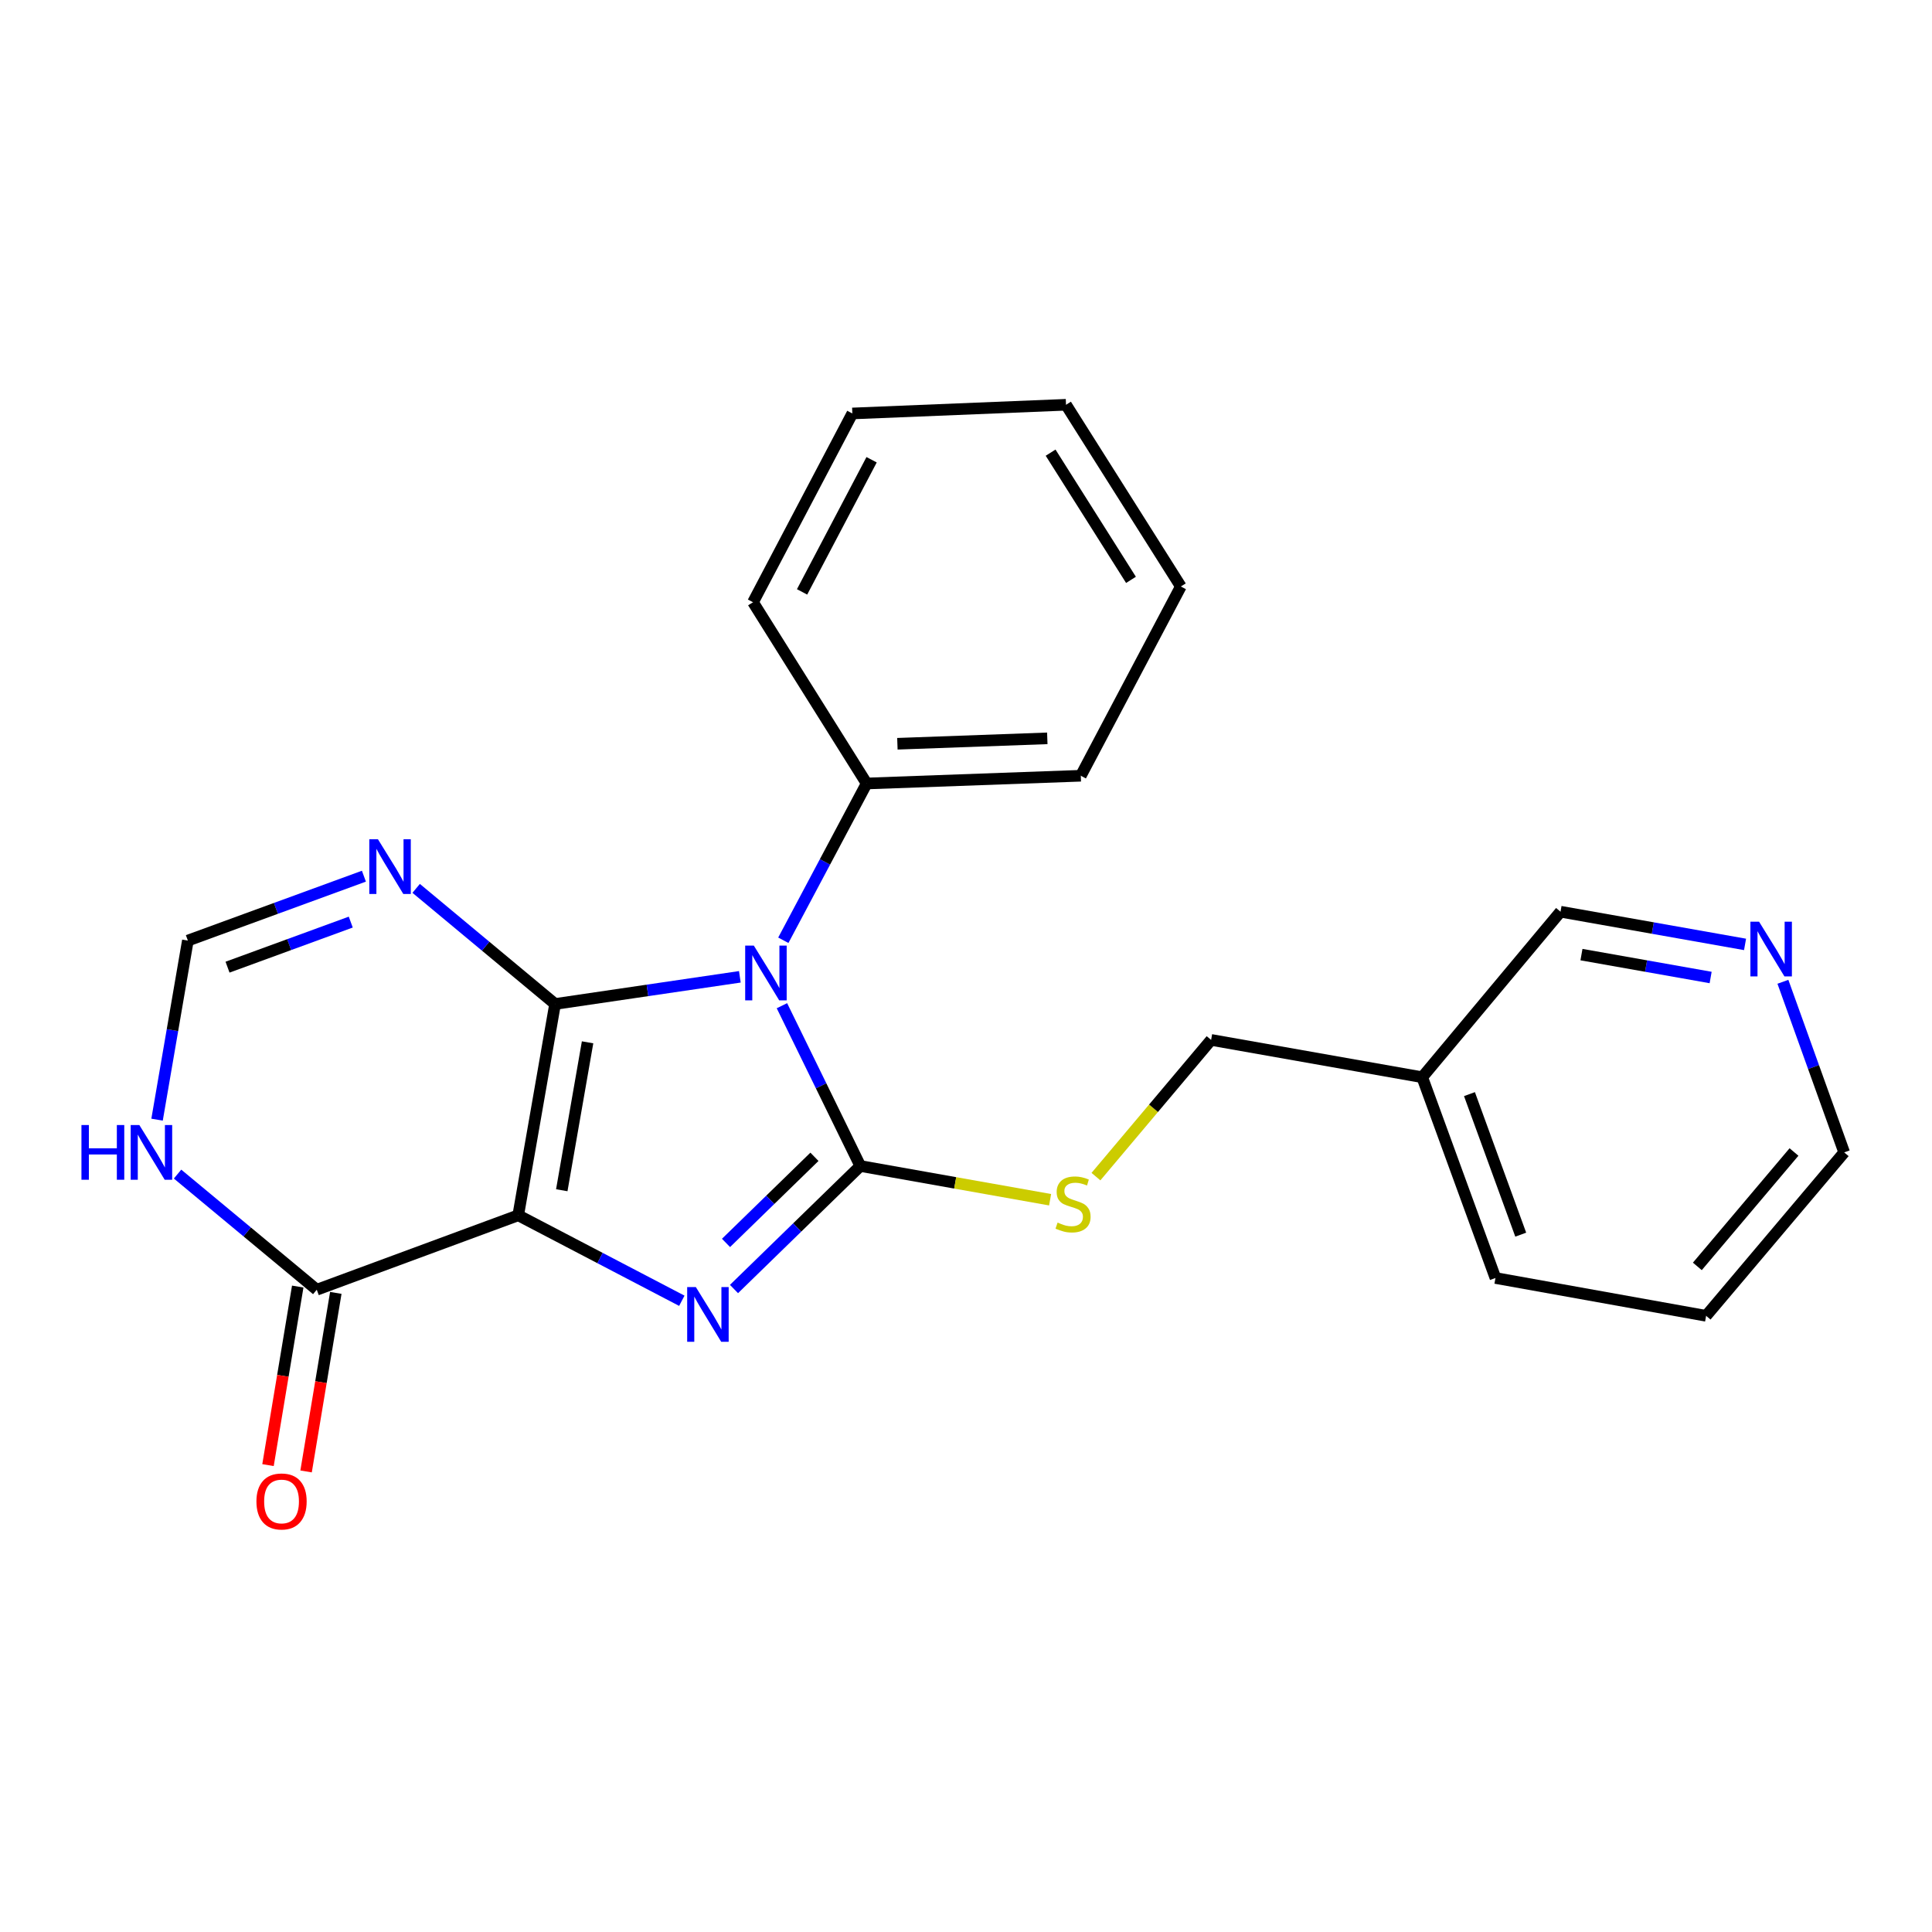 <?xml version='1.0' encoding='iso-8859-1'?>
<svg version='1.1' baseProfile='full'
              xmlns='http://www.w3.org/2000/svg'
                      xmlns:rdkit='http://www.rdkit.org/xml'
                      xmlns:xlink='http://www.w3.org/1999/xlink'
                  xml:space='preserve'
width='1000px' height='1000px' viewBox='0 0 1000 1000'>
<!-- END OF HEADER -->
<rect style='opacity:1.0;fill:#FFFFFF;stroke:none' width='1000' height='1000' x='0' y='0'> </rect>
<path class='bond-0' d='M 287.311,519.661 L 268.232,629.038' style='fill:none;fill-rule:evenodd;stroke:#000000;stroke-width:6px;stroke-linecap:butt;stroke-linejoin:miter;stroke-opacity:1' />
<path class='bond-0' d='M 304.129,539.501 L 290.774,616.064' style='fill:none;fill-rule:evenodd;stroke:#000000;stroke-width:6px;stroke-linecap:butt;stroke-linejoin:miter;stroke-opacity:1' />
<path class='bond-1' d='M 287.311,519.661 L 335.128,512.63' style='fill:none;fill-rule:evenodd;stroke:#000000;stroke-width:6px;stroke-linecap:butt;stroke-linejoin:miter;stroke-opacity:1' />
<path class='bond-1' d='M 335.128,512.63 L 382.945,505.598' style='fill:none;fill-rule:evenodd;stroke:#0000FF;stroke-width:6px;stroke-linecap:butt;stroke-linejoin:miter;stroke-opacity:1' />
<path class='bond-4' d='M 287.311,519.661 L 251.357,489.738' style='fill:none;fill-rule:evenodd;stroke:#000000;stroke-width:6px;stroke-linecap:butt;stroke-linejoin:miter;stroke-opacity:1' />
<path class='bond-4' d='M 251.357,489.738 L 215.404,459.815' style='fill:none;fill-rule:evenodd;stroke:#0000FF;stroke-width:6px;stroke-linecap:butt;stroke-linejoin:miter;stroke-opacity:1' />
<path class='bond-3' d='M 268.232,629.038 L 310.572,651.158' style='fill:none;fill-rule:evenodd;stroke:#000000;stroke-width:6px;stroke-linecap:butt;stroke-linejoin:miter;stroke-opacity:1' />
<path class='bond-3' d='M 310.572,651.158 L 352.912,673.277' style='fill:none;fill-rule:evenodd;stroke:#0000FF;stroke-width:6px;stroke-linecap:butt;stroke-linejoin:miter;stroke-opacity:1' />
<path class='bond-5' d='M 268.232,629.038 L 163.961,667.561' style='fill:none;fill-rule:evenodd;stroke:#000000;stroke-width:6px;stroke-linecap:butt;stroke-linejoin:miter;stroke-opacity:1' />
<path class='bond-2' d='M 404.727,520.553 L 425.013,562.038' style='fill:none;fill-rule:evenodd;stroke:#0000FF;stroke-width:6px;stroke-linecap:butt;stroke-linejoin:miter;stroke-opacity:1' />
<path class='bond-2' d='M 425.013,562.038 L 445.299,603.522' style='fill:none;fill-rule:evenodd;stroke:#000000;stroke-width:6px;stroke-linecap:butt;stroke-linejoin:miter;stroke-opacity:1' />
<path class='bond-9' d='M 405.447,486.676 L 427.016,446.105' style='fill:none;fill-rule:evenodd;stroke:#0000FF;stroke-width:6px;stroke-linecap:butt;stroke-linejoin:miter;stroke-opacity:1' />
<path class='bond-9' d='M 427.016,446.105 L 448.584,405.535' style='fill:none;fill-rule:evenodd;stroke:#000000;stroke-width:6px;stroke-linecap:butt;stroke-linejoin:miter;stroke-opacity:1' />
<path class='bond-8' d='M 445.299,603.522 L 494.415,612.25' style='fill:none;fill-rule:evenodd;stroke:#000000;stroke-width:6px;stroke-linecap:butt;stroke-linejoin:miter;stroke-opacity:1' />
<path class='bond-8' d='M 494.415,612.25 L 543.532,620.979' style='fill:none;fill-rule:evenodd;stroke:#CCCC00;stroke-width:6px;stroke-linecap:butt;stroke-linejoin:miter;stroke-opacity:1' />
<path class='bond-23' d='M 445.299,603.522 L 412.606,635.359' style='fill:none;fill-rule:evenodd;stroke:#000000;stroke-width:6px;stroke-linecap:butt;stroke-linejoin:miter;stroke-opacity:1' />
<path class='bond-23' d='M 412.606,635.359 L 379.914,667.196' style='fill:none;fill-rule:evenodd;stroke:#0000FF;stroke-width:6px;stroke-linecap:butt;stroke-linejoin:miter;stroke-opacity:1' />
<path class='bond-23' d='M 421.553,598.761 L 398.669,621.047' style='fill:none;fill-rule:evenodd;stroke:#000000;stroke-width:6px;stroke-linecap:butt;stroke-linejoin:miter;stroke-opacity:1' />
<path class='bond-23' d='M 398.669,621.047 L 375.784,643.333' style='fill:none;fill-rule:evenodd;stroke:#0000FF;stroke-width:6px;stroke-linecap:butt;stroke-linejoin:miter;stroke-opacity:1' />
<path class='bond-7' d='M 188.359,453.512 L 142.798,470.177' style='fill:none;fill-rule:evenodd;stroke:#0000FF;stroke-width:6px;stroke-linecap:butt;stroke-linejoin:miter;stroke-opacity:1' />
<path class='bond-7' d='M 142.798,470.177 L 97.237,486.843' style='fill:none;fill-rule:evenodd;stroke:#000000;stroke-width:6px;stroke-linecap:butt;stroke-linejoin:miter;stroke-opacity:1' />
<path class='bond-7' d='M 181.554,477.273 L 149.661,488.939' style='fill:none;fill-rule:evenodd;stroke:#0000FF;stroke-width:6px;stroke-linecap:butt;stroke-linejoin:miter;stroke-opacity:1' />
<path class='bond-7' d='M 149.661,488.939 L 117.768,500.605' style='fill:none;fill-rule:evenodd;stroke:#000000;stroke-width:6px;stroke-linecap:butt;stroke-linejoin:miter;stroke-opacity:1' />
<path class='bond-10' d='M 154.108,665.92 L 146.414,712.127' style='fill:none;fill-rule:evenodd;stroke:#000000;stroke-width:6px;stroke-linecap:butt;stroke-linejoin:miter;stroke-opacity:1' />
<path class='bond-10' d='M 146.414,712.127 L 138.72,758.334' style='fill:none;fill-rule:evenodd;stroke:#FF0000;stroke-width:6px;stroke-linecap:butt;stroke-linejoin:miter;stroke-opacity:1' />
<path class='bond-10' d='M 173.814,669.202 L 166.12,715.409' style='fill:none;fill-rule:evenodd;stroke:#000000;stroke-width:6px;stroke-linecap:butt;stroke-linejoin:miter;stroke-opacity:1' />
<path class='bond-10' d='M 166.12,715.409 L 158.426,761.616' style='fill:none;fill-rule:evenodd;stroke:#FF0000;stroke-width:6px;stroke-linecap:butt;stroke-linejoin:miter;stroke-opacity:1' />
<path class='bond-24' d='M 163.961,667.561 L 127.931,637.633' style='fill:none;fill-rule:evenodd;stroke:#000000;stroke-width:6px;stroke-linecap:butt;stroke-linejoin:miter;stroke-opacity:1' />
<path class='bond-24' d='M 127.931,637.633 L 91.902,607.706' style='fill:none;fill-rule:evenodd;stroke:#0000FF;stroke-width:6px;stroke-linecap:butt;stroke-linejoin:miter;stroke-opacity:1' />
<path class='bond-6' d='M 81.294,579.534 L 89.266,533.188' style='fill:none;fill-rule:evenodd;stroke:#0000FF;stroke-width:6px;stroke-linecap:butt;stroke-linejoin:miter;stroke-opacity:1' />
<path class='bond-6' d='M 89.266,533.188 L 97.237,486.843' style='fill:none;fill-rule:evenodd;stroke:#000000;stroke-width:6px;stroke-linecap:butt;stroke-linejoin:miter;stroke-opacity:1' />
<path class='bond-13' d='M 567.261,609.018 L 597.066,573.635' style='fill:none;fill-rule:evenodd;stroke:#CCCC00;stroke-width:6px;stroke-linecap:butt;stroke-linejoin:miter;stroke-opacity:1' />
<path class='bond-13' d='M 597.066,573.635 L 626.871,538.252' style='fill:none;fill-rule:evenodd;stroke:#000000;stroke-width:6px;stroke-linecap:butt;stroke-linejoin:miter;stroke-opacity:1' />
<path class='bond-16' d='M 448.584,405.535 L 559.425,401.528' style='fill:none;fill-rule:evenodd;stroke:#000000;stroke-width:6px;stroke-linecap:butt;stroke-linejoin:miter;stroke-opacity:1' />
<path class='bond-16' d='M 464.489,384.969 L 542.078,382.165' style='fill:none;fill-rule:evenodd;stroke:#000000;stroke-width:6px;stroke-linecap:butt;stroke-linejoin:miter;stroke-opacity:1' />
<path class='bond-17' d='M 448.584,405.535 L 389.762,311.719' style='fill:none;fill-rule:evenodd;stroke:#000000;stroke-width:6px;stroke-linecap:butt;stroke-linejoin:miter;stroke-opacity:1' />
<path class='bond-11' d='M 903.236,488.822 L 855.479,480.357' style='fill:none;fill-rule:evenodd;stroke:#0000FF;stroke-width:6px;stroke-linecap:butt;stroke-linejoin:miter;stroke-opacity:1' />
<path class='bond-11' d='M 855.479,480.357 L 807.723,471.893' style='fill:none;fill-rule:evenodd;stroke:#000000;stroke-width:6px;stroke-linecap:butt;stroke-linejoin:miter;stroke-opacity:1' />
<path class='bond-11' d='M 885.422,505.953 L 851.993,500.028' style='fill:none;fill-rule:evenodd;stroke:#0000FF;stroke-width:6px;stroke-linecap:butt;stroke-linejoin:miter;stroke-opacity:1' />
<path class='bond-11' d='M 851.993,500.028 L 818.563,494.103' style='fill:none;fill-rule:evenodd;stroke:#000000;stroke-width:6px;stroke-linecap:butt;stroke-linejoin:miter;stroke-opacity:1' />
<path class='bond-26' d='M 922.833,508.172 L 938.689,552.323' style='fill:none;fill-rule:evenodd;stroke:#0000FF;stroke-width:6px;stroke-linecap:butt;stroke-linejoin:miter;stroke-opacity:1' />
<path class='bond-26' d='M 938.689,552.323 L 954.545,596.475' style='fill:none;fill-rule:evenodd;stroke:#000000;stroke-width:6px;stroke-linecap:butt;stroke-linejoin:miter;stroke-opacity:1' />
<path class='bond-12' d='M 736.137,557.574 L 626.871,538.252' style='fill:none;fill-rule:evenodd;stroke:#000000;stroke-width:6px;stroke-linecap:butt;stroke-linejoin:miter;stroke-opacity:1' />
<path class='bond-14' d='M 736.137,557.574 L 807.723,471.893' style='fill:none;fill-rule:evenodd;stroke:#000000;stroke-width:6px;stroke-linecap:butt;stroke-linejoin:miter;stroke-opacity:1' />
<path class='bond-18' d='M 736.137,557.574 L 774.049,661.49' style='fill:none;fill-rule:evenodd;stroke:#000000;stroke-width:6px;stroke-linecap:butt;stroke-linejoin:miter;stroke-opacity:1' />
<path class='bond-18' d='M 760.591,566.314 L 787.13,639.055' style='fill:none;fill-rule:evenodd;stroke:#000000;stroke-width:6px;stroke-linecap:butt;stroke-linejoin:miter;stroke-opacity:1' />
<path class='bond-15' d='M 954.545,596.475 L 883.082,681.068' style='fill:none;fill-rule:evenodd;stroke:#000000;stroke-width:6px;stroke-linecap:butt;stroke-linejoin:miter;stroke-opacity:1' />
<path class='bond-15' d='M 928.565,596.271 L 878.541,655.487' style='fill:none;fill-rule:evenodd;stroke:#000000;stroke-width:6px;stroke-linecap:butt;stroke-linejoin:miter;stroke-opacity:1' />
<path class='bond-21' d='M 559.425,401.528 L 611.2,303.572' style='fill:none;fill-rule:evenodd;stroke:#000000;stroke-width:6px;stroke-linecap:butt;stroke-linejoin:miter;stroke-opacity:1' />
<path class='bond-20' d='M 389.762,311.719 L 441.17,214.007' style='fill:none;fill-rule:evenodd;stroke:#000000;stroke-width:6px;stroke-linecap:butt;stroke-linejoin:miter;stroke-opacity:1' />
<path class='bond-20' d='M 415.153,306.364 L 451.139,237.965' style='fill:none;fill-rule:evenodd;stroke:#000000;stroke-width:6px;stroke-linecap:butt;stroke-linejoin:miter;stroke-opacity:1' />
<path class='bond-19' d='M 774.049,661.49 L 883.082,681.068' style='fill:none;fill-rule:evenodd;stroke:#000000;stroke-width:6px;stroke-linecap:butt;stroke-linejoin:miter;stroke-opacity:1' />
<path class='bond-22' d='M 441.17,214.007 L 551.767,209.512' style='fill:none;fill-rule:evenodd;stroke:#000000;stroke-width:6px;stroke-linecap:butt;stroke-linejoin:miter;stroke-opacity:1' />
<path class='bond-25' d='M 611.2,303.572 L 551.767,209.512' style='fill:none;fill-rule:evenodd;stroke:#000000;stroke-width:6px;stroke-linecap:butt;stroke-linejoin:miter;stroke-opacity:1' />
<path class='bond-25' d='M 585.397,300.134 L 543.794,234.292' style='fill:none;fill-rule:evenodd;stroke:#000000;stroke-width:6px;stroke-linecap:butt;stroke-linejoin:miter;stroke-opacity:1' />
<path  class='atom-2' d='M 390.183 489.453
L 399.463 504.453
Q 400.383 505.933, 401.863 508.613
Q 403.343 511.293, 403.423 511.453
L 403.423 489.453
L 407.183 489.453
L 407.183 517.773
L 403.303 517.773
L 393.343 501.373
Q 392.183 499.453, 390.943 497.253
Q 389.743 495.053, 389.383 494.373
L 389.383 517.773
L 385.703 517.773
L 385.703 489.453
L 390.183 489.453
' fill='#0000FF'/>
<path  class='atom-4' d='M 360.161 666.175
L 369.441 681.175
Q 370.361 682.655, 371.841 685.335
Q 373.321 688.015, 373.401 688.175
L 373.401 666.175
L 377.161 666.175
L 377.161 694.495
L 373.281 694.495
L 363.321 678.095
Q 362.161 676.175, 360.921 673.975
Q 359.721 671.775, 359.361 671.095
L 359.361 694.495
L 355.681 694.495
L 355.681 666.175
L 360.161 666.175
' fill='#0000FF'/>
<path  class='atom-5' d='M 195.625 434.404
L 204.905 449.404
Q 205.825 450.884, 207.305 453.564
Q 208.785 456.244, 208.865 456.404
L 208.865 434.404
L 212.625 434.404
L 212.625 462.724
L 208.745 462.724
L 198.785 446.324
Q 197.625 444.404, 196.385 442.204
Q 195.185 440.004, 194.825 439.324
L 194.825 462.724
L 191.145 462.724
L 191.145 434.404
L 195.625 434.404
' fill='#0000FF'/>
<path  class='atom-7' d='M 42.16 582.315
L 46 582.315
L 46 594.355
L 60.48 594.355
L 60.48 582.315
L 64.32 582.315
L 64.32 610.635
L 60.48 610.635
L 60.48 597.555
L 46 597.555
L 46 610.635
L 42.16 610.635
L 42.16 582.315
' fill='#0000FF'/>
<path  class='atom-7' d='M 72.12 582.315
L 81.4 597.315
Q 82.32 598.795, 83.8 601.475
Q 85.28 604.155, 85.36 604.315
L 85.36 582.315
L 89.12 582.315
L 89.12 610.635
L 85.24 610.635
L 75.28 594.235
Q 74.12 592.315, 72.88 590.115
Q 71.68 587.915, 71.32 587.235
L 71.32 610.635
L 67.64 610.635
L 67.64 582.315
L 72.12 582.315
' fill='#0000FF'/>
<path  class='atom-9' d='M 547.408 632.809
Q 547.728 632.929, 549.048 633.489
Q 550.368 634.049, 551.808 634.409
Q 553.288 634.729, 554.728 634.729
Q 557.408 634.729, 558.968 633.449
Q 560.528 632.129, 560.528 629.849
Q 560.528 628.289, 559.728 627.329
Q 558.968 626.369, 557.768 625.849
Q 556.568 625.329, 554.568 624.729
Q 552.048 623.969, 550.528 623.249
Q 549.048 622.529, 547.968 621.009
Q 546.928 619.489, 546.928 616.929
Q 546.928 613.369, 549.328 611.169
Q 551.768 608.969, 556.568 608.969
Q 559.848 608.969, 563.568 610.529
L 562.648 613.609
Q 559.248 612.209, 556.688 612.209
Q 553.928 612.209, 552.408 613.369
Q 550.888 614.489, 550.928 616.449
Q 550.928 617.969, 551.688 618.889
Q 552.488 619.809, 553.608 620.329
Q 554.768 620.849, 556.688 621.449
Q 559.248 622.249, 560.768 623.049
Q 562.288 623.849, 563.368 625.489
Q 564.488 627.089, 564.488 629.849
Q 564.488 633.769, 561.848 635.889
Q 559.248 637.969, 554.888 637.969
Q 552.368 637.969, 550.448 637.409
Q 548.568 636.889, 546.328 635.969
L 547.408 632.809
' fill='#CCCC00'/>
<path  class='atom-11' d='M 132.726 777.15
Q 132.726 770.35, 136.086 766.55
Q 139.446 762.75, 145.726 762.75
Q 152.006 762.75, 155.366 766.55
Q 158.726 770.35, 158.726 777.15
Q 158.726 784.03, 155.326 787.95
Q 151.926 791.83, 145.726 791.83
Q 139.486 791.83, 136.086 787.95
Q 132.726 784.07, 132.726 777.15
M 145.726 788.63
Q 150.046 788.63, 152.366 785.75
Q 154.726 782.83, 154.726 777.15
Q 154.726 771.59, 152.366 768.79
Q 150.046 765.95, 145.726 765.95
Q 141.406 765.95, 139.046 768.75
Q 136.726 771.55, 136.726 777.15
Q 136.726 782.87, 139.046 785.75
Q 141.406 788.63, 145.726 788.63
' fill='#FF0000'/>
<path  class='atom-12' d='M 910.484 477.056
L 919.764 492.056
Q 920.684 493.536, 922.164 496.216
Q 923.644 498.896, 923.724 499.056
L 923.724 477.056
L 927.484 477.056
L 927.484 505.376
L 923.604 505.376
L 913.644 488.976
Q 912.484 487.056, 911.244 484.856
Q 910.044 482.656, 909.684 481.976
L 909.684 505.376
L 906.004 505.376
L 906.004 477.056
L 910.484 477.056
' fill='#0000FF'/>
</svg>
